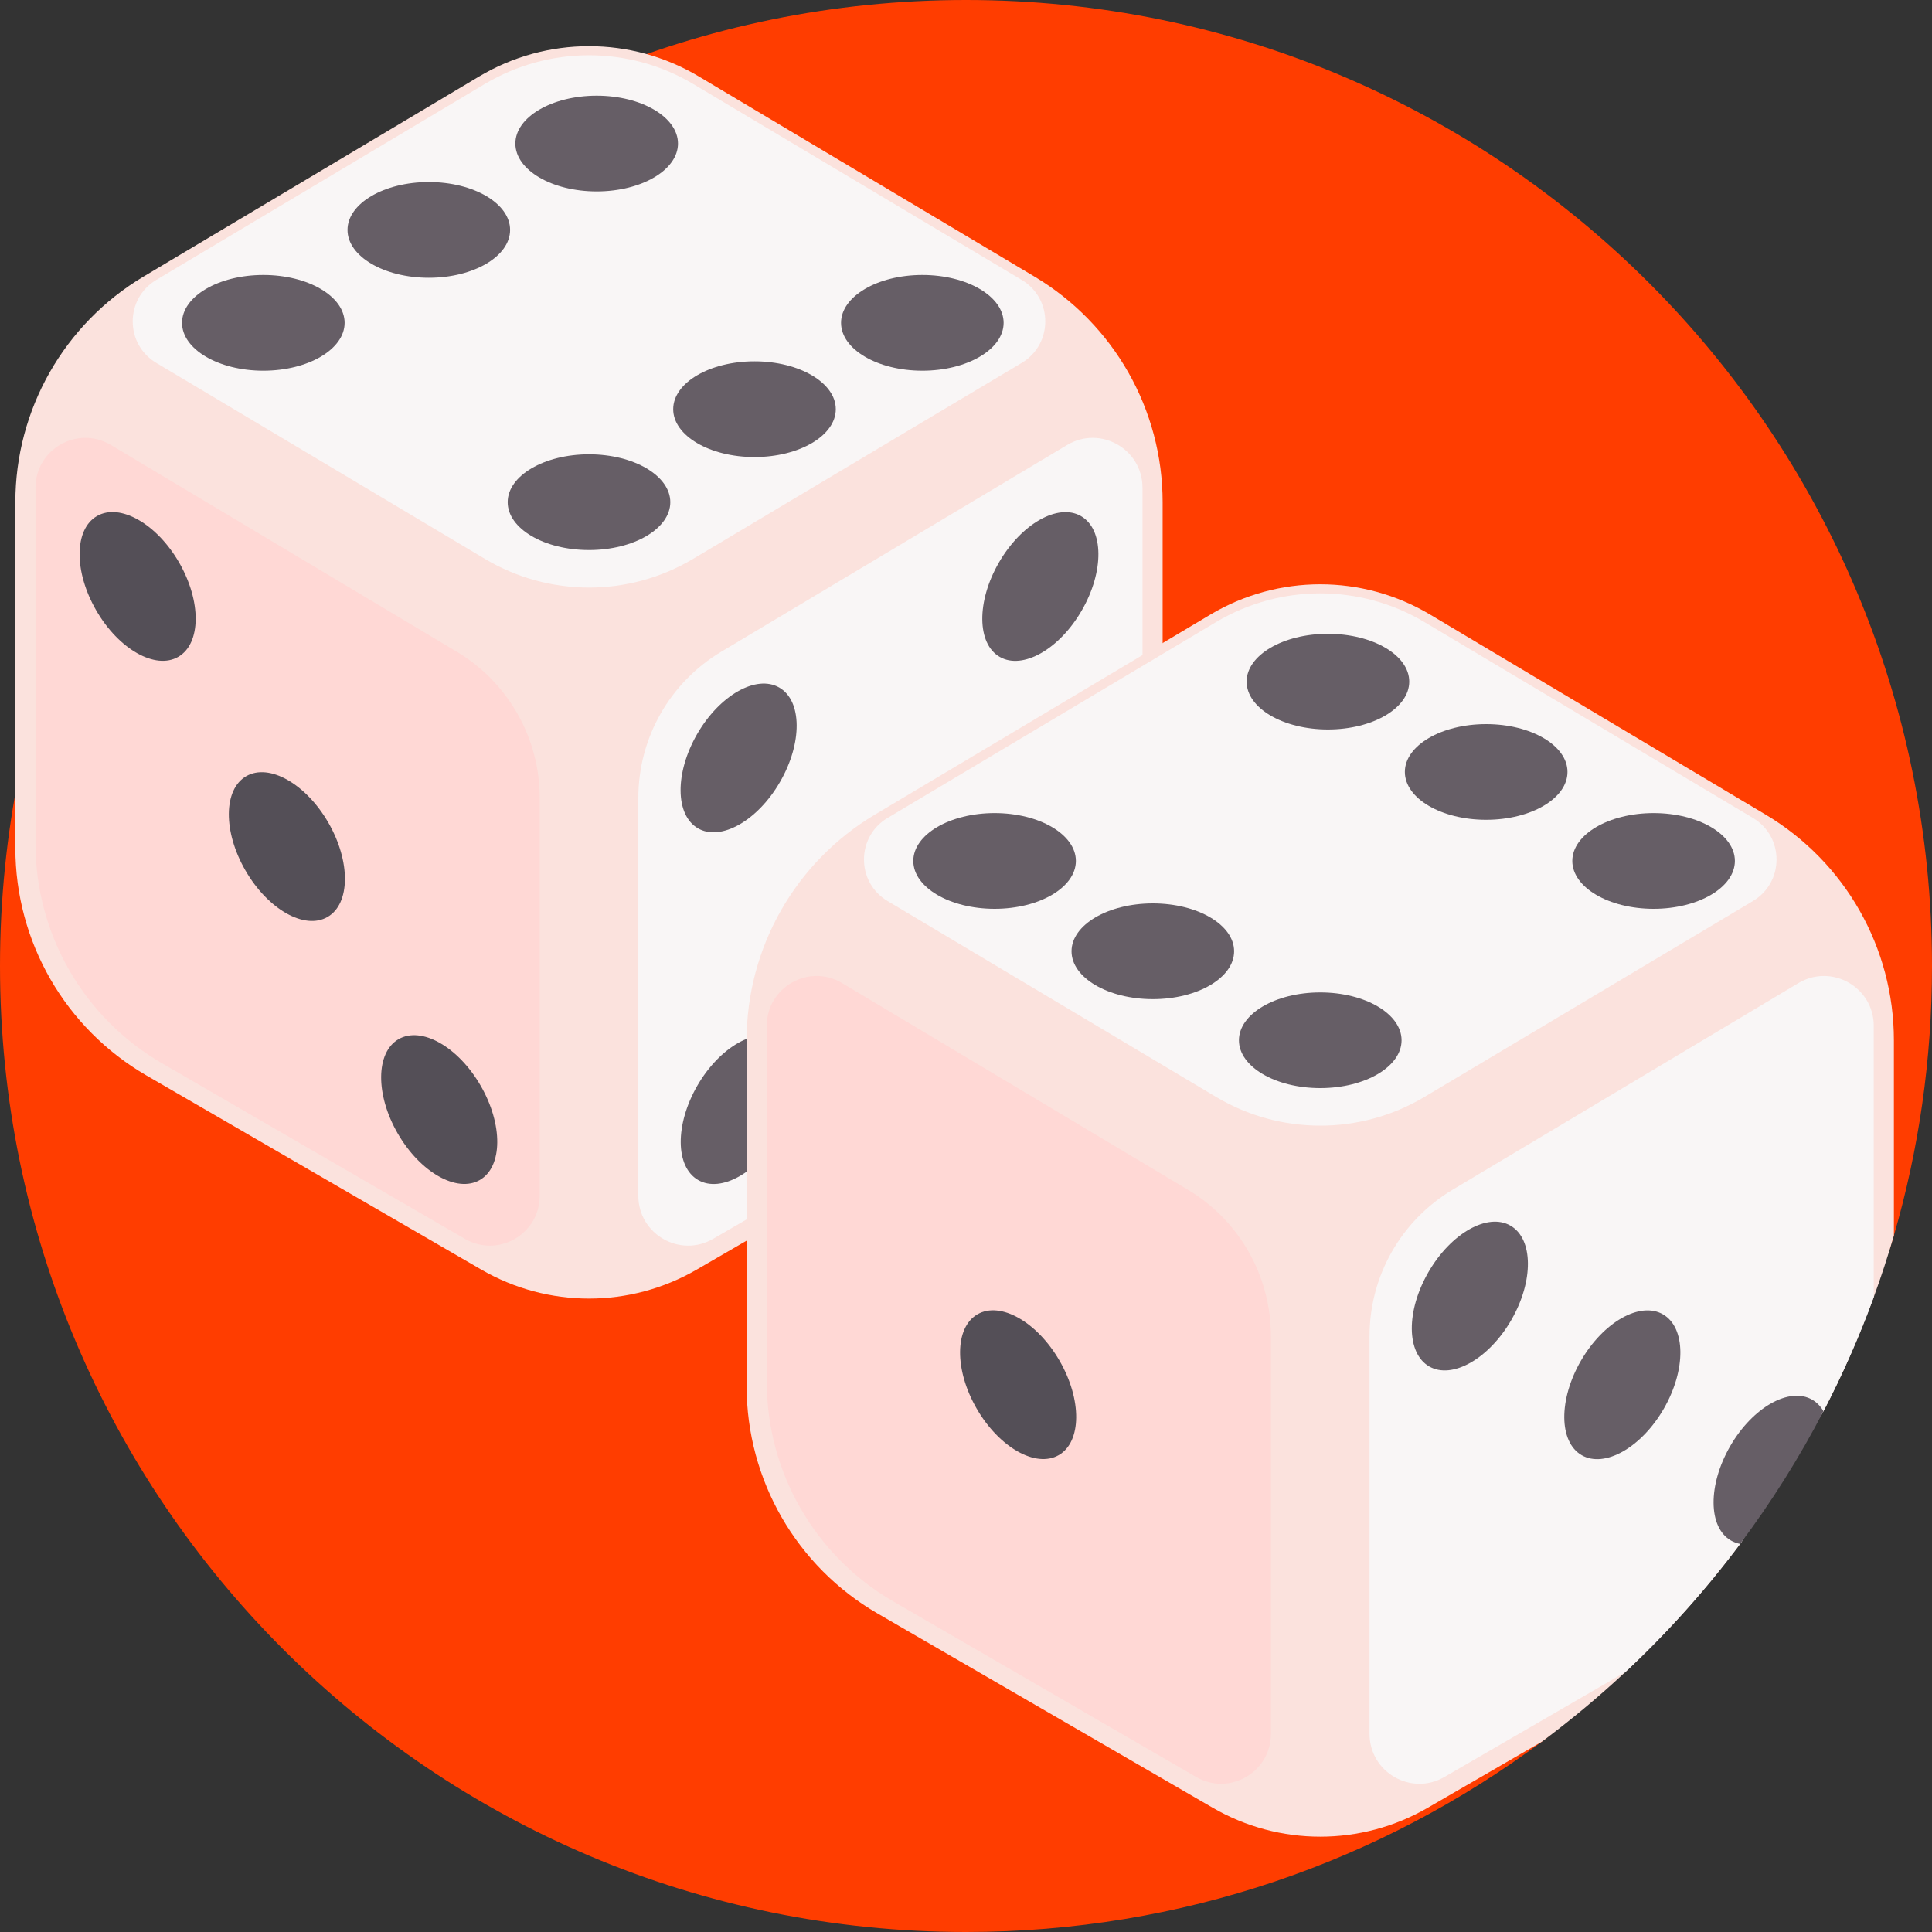 <svg width="40" height="40" viewBox="0 0 40 40" fill="none" xmlns="http://www.w3.org/2000/svg">
<rect x="0" y="0" width="40" height="40" fill="#333333" stroke="none"/>
<g clip-path="url(#clip0_1455_6138)">
<path d="M40 20C40 21.937 39.725 23.809 39.211 25.58C38.463 28.161 35.843 29.726 34.197 31.763C33.136 33.075 33.278 35.051 31.923 36.059C28.593 38.534 24.468 40 20 40C8.955 40 0 31.045 0 20C0 8.955 8.955 0 20 0C31.045 0 40 8.955 40 20Z" fill="#FF3D00"/>
<path d="M24.071 10.398V17.559C24.071 19.499 23.038 21.292 21.359 22.265L14.422 26.287C13.044 27.085 11.345 27.085 9.967 26.287L3.03 22.265C1.352 21.292 0.318 19.499 0.318 17.559V10.398C0.318 8.482 1.326 6.707 2.972 5.726L9.92 1.583C11.321 0.747 13.068 0.747 14.469 1.583L21.417 5.726C23.063 6.707 24.071 8.482 24.071 10.398Z" fill="#FBE2DD"/>
<path d="M22.094 9.213L14.933 13.493C13.868 14.129 13.216 15.278 13.216 16.519V24.757C13.216 25.552 14.077 26.048 14.764 25.649L21.897 21.515C22.984 20.884 23.654 19.722 23.654 18.464V10.098C23.654 9.297 22.781 8.802 22.094 9.213Z" fill="#F9F6F6"/>
<path d="M21.153 5.795L14.351 1.738C13.023 0.946 11.367 0.946 10.038 1.738L3.236 5.795C2.585 6.183 2.585 7.126 3.236 7.514L10.038 11.57C11.367 12.363 13.023 12.363 14.351 11.57L21.153 7.514C21.804 7.126 21.804 6.183 21.153 5.795Z" fill="#F9F6F6"/>
<path d="M5.452 7.675C6.382 7.675 7.135 7.231 7.135 6.684C7.135 6.137 6.382 5.693 5.452 5.693C4.522 5.693 3.769 6.137 3.769 6.684C3.769 7.231 4.522 7.675 5.452 7.675Z" fill="#665E66"/>
<path d="M19.096 7.675C20.026 7.675 20.779 7.231 20.779 6.684C20.779 6.137 20.026 5.693 19.096 5.693C18.167 5.693 17.413 6.137 17.413 6.684C17.413 7.231 18.167 7.675 19.096 7.675Z" fill="#665E66"/>
<path d="M12.195 11.388C13.124 11.388 13.878 10.944 13.878 10.397C13.878 9.85 13.124 9.406 12.195 9.406C11.265 9.406 10.511 9.85 10.511 10.397C10.511 10.944 11.265 11.388 12.195 11.388Z" fill="#665E66"/>
<path d="M15.621 9.463C16.55 9.463 17.304 9.019 17.304 8.472C17.304 7.925 16.55 7.481 15.621 7.481C14.691 7.481 13.938 7.925 13.938 8.472C13.938 9.019 14.691 9.463 15.621 9.463Z" fill="#665E66"/>
<path d="M12.354 3.963C13.283 3.963 14.037 3.519 14.037 2.972C14.037 2.425 13.283 1.981 12.354 1.981C11.424 1.981 10.67 2.425 10.67 2.972C10.67 3.519 11.424 3.963 12.354 3.963Z" fill="#665E66"/>
<path d="M8.878 5.751C9.808 5.751 10.561 5.307 10.561 4.76C10.561 4.213 9.808 3.769 8.878 3.769C7.949 3.769 7.195 4.213 7.195 4.76C7.195 5.307 7.949 5.751 8.878 5.751Z" fill="#665E66"/>
<path d="M16.15 16.188C16.615 15.383 16.608 14.508 16.134 14.235C15.66 13.961 14.899 14.392 14.434 15.197C13.97 16.002 13.977 16.876 14.451 17.15C14.925 17.423 15.686 16.992 16.15 16.188Z" fill="#665E66"/>
<path d="M22.397 19.793C22.862 18.988 22.855 18.114 22.381 17.84C21.907 17.566 21.146 17.997 20.681 18.802C20.216 19.607 20.224 20.482 20.698 20.755C21.171 21.029 21.932 20.598 22.397 19.793Z" fill="#665E66"/>
<path d="M16.153 23.469C16.618 22.664 16.611 21.79 16.137 21.516C15.663 21.243 14.902 21.673 14.437 22.478C13.973 23.284 13.98 24.158 14.454 24.431C14.928 24.705 15.688 24.274 16.153 23.469Z" fill="#665E66"/>
<path d="M22.397 12.638C22.862 11.833 22.855 10.959 22.381 10.685C21.907 10.412 21.146 10.842 20.681 11.647C20.216 12.452 20.224 13.327 20.698 13.6C21.172 13.874 21.933 13.443 22.397 12.638Z" fill="#665E66"/>
<path d="M2.296 9.213L9.457 13.493C10.521 14.129 11.174 15.278 11.174 16.519V24.757C11.174 25.552 10.312 26.048 9.625 25.649L3.354 22.014C1.733 21.074 0.735 19.343 0.735 17.469V10.098C0.735 9.297 1.608 8.802 2.296 9.213Z" fill="#FFD8D5"/>
<path d="M6.781 18.985C7.255 18.712 7.262 17.837 6.798 17.032C6.333 16.227 5.572 15.796 5.098 16.07C4.624 16.344 4.617 17.218 5.082 18.023C5.546 18.828 6.307 19.259 6.781 18.985Z" fill="#544F57"/>
<path d="M9.935 24.43C10.409 24.156 10.416 23.282 9.951 22.477C9.486 21.672 8.725 21.241 8.252 21.515C7.778 21.788 7.77 22.663 8.235 23.468C8.7 24.273 9.461 24.704 9.935 24.43Z" fill="#544F57"/>
<path d="M3.691 13.599C4.165 13.325 4.172 12.451 3.708 11.646C3.243 10.841 2.482 10.41 2.008 10.684C1.534 10.957 1.527 11.832 1.992 12.637C2.456 13.442 3.217 13.873 3.691 13.599Z" fill="#544F57"/>
<path d="M39.211 21.539V25.58C39.086 26.011 38.947 26.436 38.794 26.855C38.497 27.668 38.149 28.457 37.753 29.218C37.535 29.637 36.838 29.876 36.592 30.277C36.272 30.799 36.392 31.477 36.027 31.965C35.313 32.92 34.517 33.809 33.647 34.621C33.1 35.131 32.524 35.612 31.923 36.059L29.562 37.427C28.184 38.226 26.485 38.226 25.107 37.427L18.17 33.406C16.491 32.434 15.458 30.64 15.458 28.7V21.539C15.458 19.623 16.466 17.848 18.112 16.867L25.06 12.724C26.461 11.888 28.208 11.888 29.609 12.724L36.557 16.867C38.203 17.848 39.211 19.623 39.211 21.539Z" fill="#FBE2DD"/>
<path d="M38.794 21.239V26.855C38.497 27.669 38.148 28.458 37.753 29.218C37.502 29.7 36.88 29.819 36.592 30.277C36.304 30.735 36.35 31.533 36.027 31.965C35.313 32.919 34.516 33.808 33.647 34.621L29.904 36.791C29.216 37.189 28.355 36.693 28.355 35.898V27.66C28.355 26.419 29.008 25.27 30.073 24.633L37.234 20.354C37.921 19.943 38.794 20.438 38.794 21.239Z" fill="#F9F6F6"/>
<path d="M34.447 29.166C34.911 28.36 34.904 27.486 34.43 27.212C33.956 26.939 33.195 27.37 32.73 28.175C32.266 28.98 32.273 29.854 32.747 30.128C33.221 30.401 33.982 29.971 34.447 29.166Z" fill="#665E66"/>
<path d="M31.29 27.329C31.755 26.524 31.747 25.649 31.273 25.376C30.8 25.102 30.039 25.533 29.574 26.338C29.109 27.143 29.116 28.017 29.59 28.291C30.064 28.564 30.825 28.134 31.29 27.329Z" fill="#665E66"/>
<path d="M37.753 29.218C37.252 30.183 36.673 31.101 36.027 31.965C35.96 31.952 35.897 31.929 35.838 31.895C35.364 31.622 35.357 30.748 35.821 29.942C36.286 29.137 37.047 28.706 37.521 28.98C37.618 29.037 37.695 29.117 37.753 29.218Z" fill="#665E66"/>
<path d="M17.435 20.354L24.597 24.634C25.661 25.27 26.313 26.42 26.313 27.66V35.898C26.313 36.693 25.452 37.189 24.765 36.79L18.494 33.155C16.873 32.215 15.875 30.484 15.875 28.61V21.239C15.875 20.438 16.748 19.943 17.435 20.354Z" fill="#FFD8D5"/>
<path d="M21.921 30.126C22.395 29.852 22.402 28.978 21.937 28.173C21.472 27.368 20.712 26.937 20.238 27.211C19.764 27.484 19.756 28.359 20.221 29.164C20.686 29.969 21.447 30.399 21.921 30.126Z" fill="#544F57"/>
<path d="M36.293 16.935L29.491 12.879C28.163 12.087 26.507 12.087 25.178 12.879L18.376 16.935C17.725 17.323 17.725 18.267 18.376 18.655L25.178 22.711C26.507 23.503 28.163 23.503 29.491 22.711L36.293 18.655C36.944 18.266 36.944 17.323 36.293 16.935Z" fill="#F9F6F6"/>
<path d="M20.592 18.816C21.521 18.816 22.275 18.372 22.275 17.825C22.275 17.278 21.521 16.834 20.592 16.834C19.662 16.834 18.909 17.278 18.909 17.825C18.909 18.372 19.662 18.816 20.592 18.816Z" fill="#665E66"/>
<path d="M34.236 18.816C35.166 18.816 35.919 18.372 35.919 17.825C35.919 17.278 35.166 16.834 34.236 16.834C33.306 16.834 32.553 17.278 32.553 17.825C32.553 18.372 33.306 18.816 34.236 18.816Z" fill="#665E66"/>
<path d="M30.769 16.973C31.699 16.973 32.453 16.53 32.453 15.982C32.453 15.435 31.699 14.992 30.769 14.992C29.84 14.992 29.086 15.435 29.086 15.982C29.086 16.53 29.84 16.973 30.769 16.973Z" fill="#665E66"/>
<path d="M27.334 22.528C28.264 22.528 29.018 22.085 29.018 21.538C29.018 20.991 28.264 20.547 27.334 20.547C26.405 20.547 25.651 20.991 25.651 21.538C25.651 22.085 26.405 22.528 27.334 22.528Z" fill="#665E66"/>
<path d="M27.493 15.103C28.423 15.103 29.177 14.66 29.177 14.112C29.177 13.565 28.423 13.122 27.493 13.122C26.564 13.122 25.81 13.565 25.81 14.112C25.81 14.66 26.564 15.103 27.493 15.103Z" fill="#665E66"/>
<path d="M23.868 20.686C24.797 20.686 25.551 20.242 25.551 19.695C25.551 19.148 24.797 18.704 23.868 18.704C22.938 18.704 22.185 19.148 22.185 19.695C22.185 20.242 22.938 20.686 23.868 20.686Z" fill="#665E66"/>
</g>
<defs>
<clipPath id="clip0_1455_6138">
<rect width="40" height="40" fill="white"/>
</clipPath>
</defs>
</svg>
